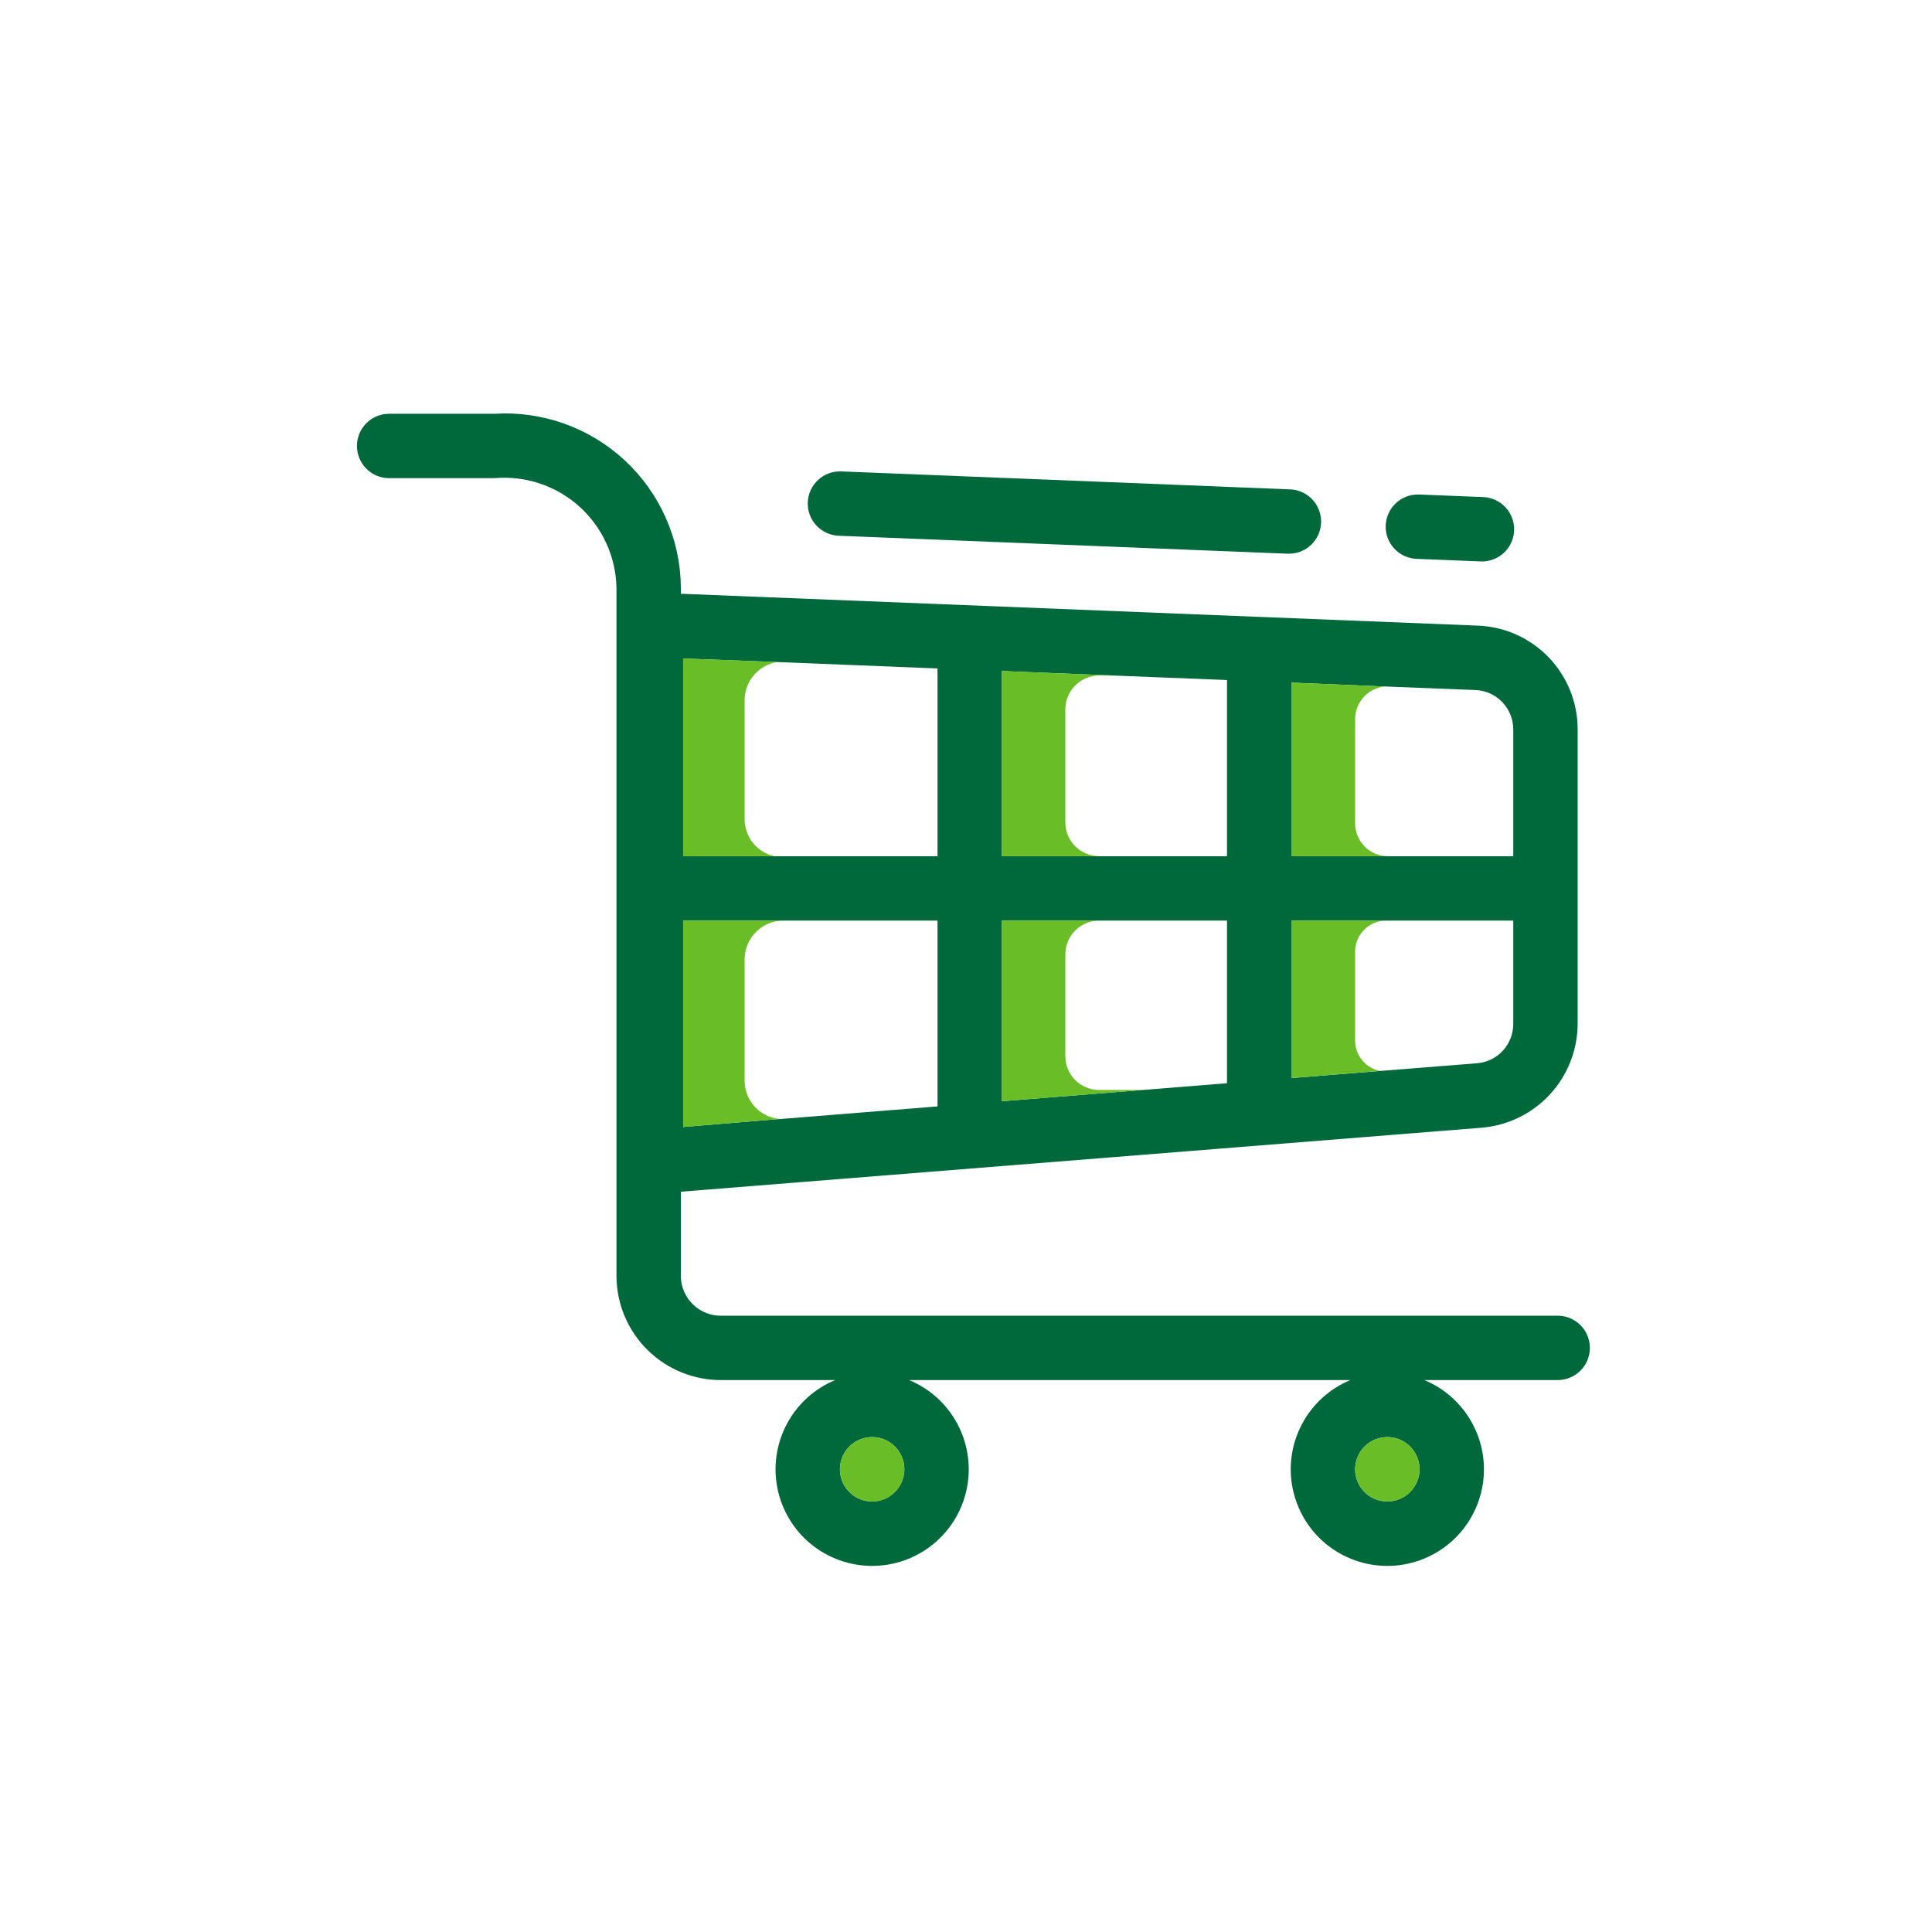 <svg width="70" height="70" viewBox="0 0 70 70" fill="none" xmlns="http://www.w3.org/2000/svg">
<path d="M56.438 47.67H26.151C25.769 47.68 25.399 47.538 25.121 47.276C24.844 47.013 24.681 46.652 24.669 46.27V43.178L53.708 40.857C54.648 40.773 55.523 40.342 56.161 39.647C56.8 38.952 57.157 38.044 57.161 37.1V26.425C57.162 25.454 56.787 24.521 56.115 23.82C55.443 23.12 54.526 22.707 53.556 22.668L24.669 21.513V21.28C24.661 20.417 24.477 19.564 24.128 18.774C23.78 17.984 23.274 17.273 22.642 16.685C22.01 16.097 21.265 15.643 20.452 15.352C19.64 15.061 18.776 14.938 17.914 14.992H14.099C13.79 14.992 13.493 15.114 13.274 15.333C13.056 15.552 12.933 15.849 12.933 16.158C12.933 16.468 13.056 16.765 13.274 16.983C13.493 17.202 13.79 17.325 14.099 17.325H17.914C18.47 17.276 19.03 17.342 19.559 17.518C20.088 17.695 20.576 17.979 20.991 18.352C21.405 18.726 21.739 19.18 21.97 19.688C22.202 20.195 22.326 20.745 22.336 21.303V46.27C22.349 47.27 22.758 48.224 23.473 48.924C24.188 49.623 25.151 50.011 26.151 50.003H30.258C29.51 50.314 28.893 50.873 28.512 51.588C28.131 52.302 28.009 53.126 28.167 53.92C28.325 54.714 28.753 55.428 29.379 55.942C30.005 56.455 30.79 56.736 31.599 56.736C32.409 56.736 33.193 56.455 33.819 55.942C34.445 55.428 34.874 54.714 35.032 53.92C35.19 53.126 35.068 52.302 34.687 51.588C34.306 50.873 33.689 50.314 32.941 50.003H48.924C48.177 50.314 47.56 50.873 47.178 51.588C46.797 52.302 46.675 53.126 46.833 53.92C46.992 54.714 47.42 55.428 48.046 55.942C48.672 56.455 49.456 56.736 50.266 56.736C51.075 56.736 51.86 56.455 52.486 55.942C53.112 55.428 53.54 54.714 53.699 53.92C53.857 53.126 53.735 52.302 53.353 51.588C52.972 50.873 52.355 50.314 51.608 50.003H56.438C56.747 50.003 57.044 49.88 57.263 49.662C57.481 49.443 57.604 49.146 57.604 48.837C57.604 48.527 57.481 48.23 57.263 48.012C57.044 47.793 56.747 47.67 56.438 47.67V47.67ZM46.789 24.733L50.173 24.873C50.173 24.862 50.184 24.862 50.196 24.873L53.463 25.002C53.83 25.017 54.177 25.174 54.431 25.439C54.685 25.704 54.828 26.058 54.828 26.425V31.022H46.789V24.733ZM46.789 33.355H54.828V37.1C54.828 37.458 54.695 37.803 54.453 38.067C54.21 38.331 53.878 38.494 53.521 38.523L49.998 38.803L46.789 39.06V33.355ZM36.301 24.313L40.384 24.477L44.456 24.64V31.022H36.301V24.313ZM36.301 33.355H44.456V39.247L41.399 39.492L36.301 39.9V33.355ZM24.751 23.858L28.158 23.987L33.968 24.22V31.022H24.751V23.858ZM24.751 33.355H33.968V40.087L28.298 40.542C28.296 40.544 28.293 40.547 28.29 40.548C28.287 40.55 28.284 40.55 28.28 40.55C28.277 40.55 28.273 40.55 28.27 40.548C28.267 40.547 28.265 40.544 28.263 40.542L24.751 40.833V33.355ZM31.599 54.402C31.369 54.402 31.143 54.333 30.951 54.205C30.759 54.077 30.61 53.895 30.521 53.681C30.433 53.468 30.41 53.234 30.455 53.007C30.5 52.781 30.611 52.573 30.774 52.41C30.938 52.247 31.145 52.136 31.372 52.091C31.598 52.046 31.833 52.069 32.046 52.157C32.259 52.245 32.441 52.395 32.569 52.587C32.697 52.779 32.766 53.004 32.766 53.235C32.765 53.544 32.642 53.84 32.423 54.059C32.205 54.278 31.908 54.401 31.599 54.402V54.402ZM50.266 54.402C50.035 54.402 49.81 54.333 49.618 54.205C49.426 54.077 49.276 53.895 49.188 53.681C49.1 53.468 49.077 53.234 49.122 53.007C49.167 52.781 49.278 52.573 49.441 52.41C49.604 52.247 49.812 52.136 50.038 52.091C50.265 52.046 50.499 52.069 50.712 52.157C50.926 52.245 51.108 52.395 51.236 52.587C51.364 52.779 51.433 53.004 51.433 53.235C51.432 53.544 51.309 53.84 51.09 54.059C50.871 54.278 50.575 54.401 50.266 54.402V54.402Z" fill="#00693C"/>
<path d="M53.696 20.343L53.648 20.341L51.317 20.248C51.009 20.233 50.72 20.098 50.512 19.871C50.304 19.644 50.194 19.344 50.207 19.036C50.219 18.729 50.353 18.438 50.578 18.229C50.803 18.019 51.103 17.907 51.41 17.917L53.741 18.01C54.046 18.023 54.334 18.154 54.543 18.376C54.752 18.599 54.866 18.894 54.86 19.199C54.854 19.504 54.729 19.794 54.511 20.008C54.294 20.222 54.001 20.342 53.696 20.343H53.696ZM46.702 20.063L46.654 20.062L30.386 19.411C30.233 19.405 30.083 19.369 29.944 19.305C29.805 19.24 29.68 19.149 29.576 19.037C29.472 18.924 29.391 18.792 29.338 18.648C29.285 18.505 29.261 18.352 29.267 18.199C29.274 18.046 29.31 17.895 29.374 17.756C29.438 17.617 29.529 17.492 29.642 17.388C29.755 17.285 29.886 17.204 30.03 17.151C30.174 17.098 30.327 17.074 30.48 17.08L46.747 17.731C47.052 17.743 47.34 17.874 47.549 18.096C47.758 18.319 47.872 18.614 47.866 18.919C47.86 19.224 47.735 19.515 47.517 19.729C47.299 19.942 47.007 20.062 46.701 20.063L46.702 20.063Z" fill="#00693C"/>
<path d="M49.997 38.803L46.789 39.06V33.355H50.219C50.071 33.355 49.925 33.385 49.788 33.442C49.652 33.499 49.528 33.583 49.424 33.688C49.32 33.793 49.237 33.918 49.182 34.055C49.126 34.192 49.098 34.339 49.099 34.487V37.707C49.1 37.965 49.19 38.215 49.354 38.414C49.517 38.614 49.745 38.751 49.997 38.803V38.803Z" fill="#69BE28"/>
<path d="M50.289 31.022H46.789V24.733L50.172 24.873C49.879 24.902 49.607 25.038 49.409 25.256C49.211 25.474 49.1 25.757 49.099 26.052V29.832C49.099 29.988 49.129 30.143 49.189 30.288C49.249 30.432 49.336 30.563 49.447 30.674C49.557 30.785 49.689 30.872 49.833 30.932C49.978 30.991 50.133 31.022 50.289 31.022V31.022Z" fill="#69BE28"/>
<path d="M41.399 39.492L36.301 39.9V33.355H39.824C39.663 33.355 39.504 33.387 39.355 33.448C39.207 33.51 39.072 33.6 38.958 33.714C38.844 33.828 38.754 33.962 38.692 34.111C38.631 34.26 38.599 34.419 38.599 34.58V38.267C38.599 38.428 38.631 38.587 38.692 38.736C38.754 38.884 38.844 39.019 38.958 39.133C39.072 39.247 39.207 39.337 39.355 39.398C39.504 39.46 39.663 39.492 39.824 39.492H41.399Z" fill="#69BE28"/>
<path d="M38.599 25.702V29.797C38.599 29.957 38.631 30.117 38.692 30.265C38.754 30.414 38.844 30.549 38.958 30.663C39.072 30.777 39.207 30.867 39.355 30.928C39.504 30.99 39.663 31.022 39.824 31.022H36.301V24.313L40.384 24.477H39.824C39.663 24.477 39.504 24.508 39.355 24.57C39.207 24.631 39.072 24.721 38.958 24.835C38.844 24.949 38.754 25.084 38.692 25.233C38.631 25.381 38.599 25.541 38.599 25.702V25.702Z" fill="#69BE28"/>
<path d="M28.263 40.542L24.751 40.833V33.355H28.379C28.008 33.356 27.653 33.504 27.391 33.766C27.128 34.029 26.98 34.384 26.979 34.755V39.165C26.981 39.514 27.114 39.849 27.352 40.104C27.59 40.36 27.915 40.516 28.263 40.542Z" fill="#69BE28"/>
<path d="M28.053 31.022H24.751V23.858L28.158 23.987C27.83 24.04 27.532 24.207 27.317 24.459C27.101 24.711 26.981 25.032 26.979 25.363V29.68C26.979 29.992 27.086 30.295 27.281 30.539C27.476 30.783 27.748 30.953 28.053 31.022V31.022Z" fill="#69BE28"/>
<path d="M50.266 54.402C50.911 54.402 51.433 53.879 51.433 53.235C51.433 52.591 50.911 52.068 50.266 52.068C49.622 52.068 49.1 52.591 49.1 53.235C49.1 53.879 49.622 54.402 50.266 54.402Z" fill="#69BE28"/>
<path d="M31.599 54.402C32.244 54.402 32.766 53.879 32.766 53.235C32.766 52.591 32.244 52.068 31.599 52.068C30.955 52.068 30.433 52.591 30.433 53.235C30.433 53.879 30.955 54.402 31.599 54.402Z" fill="#69BE28"/>
</svg>
